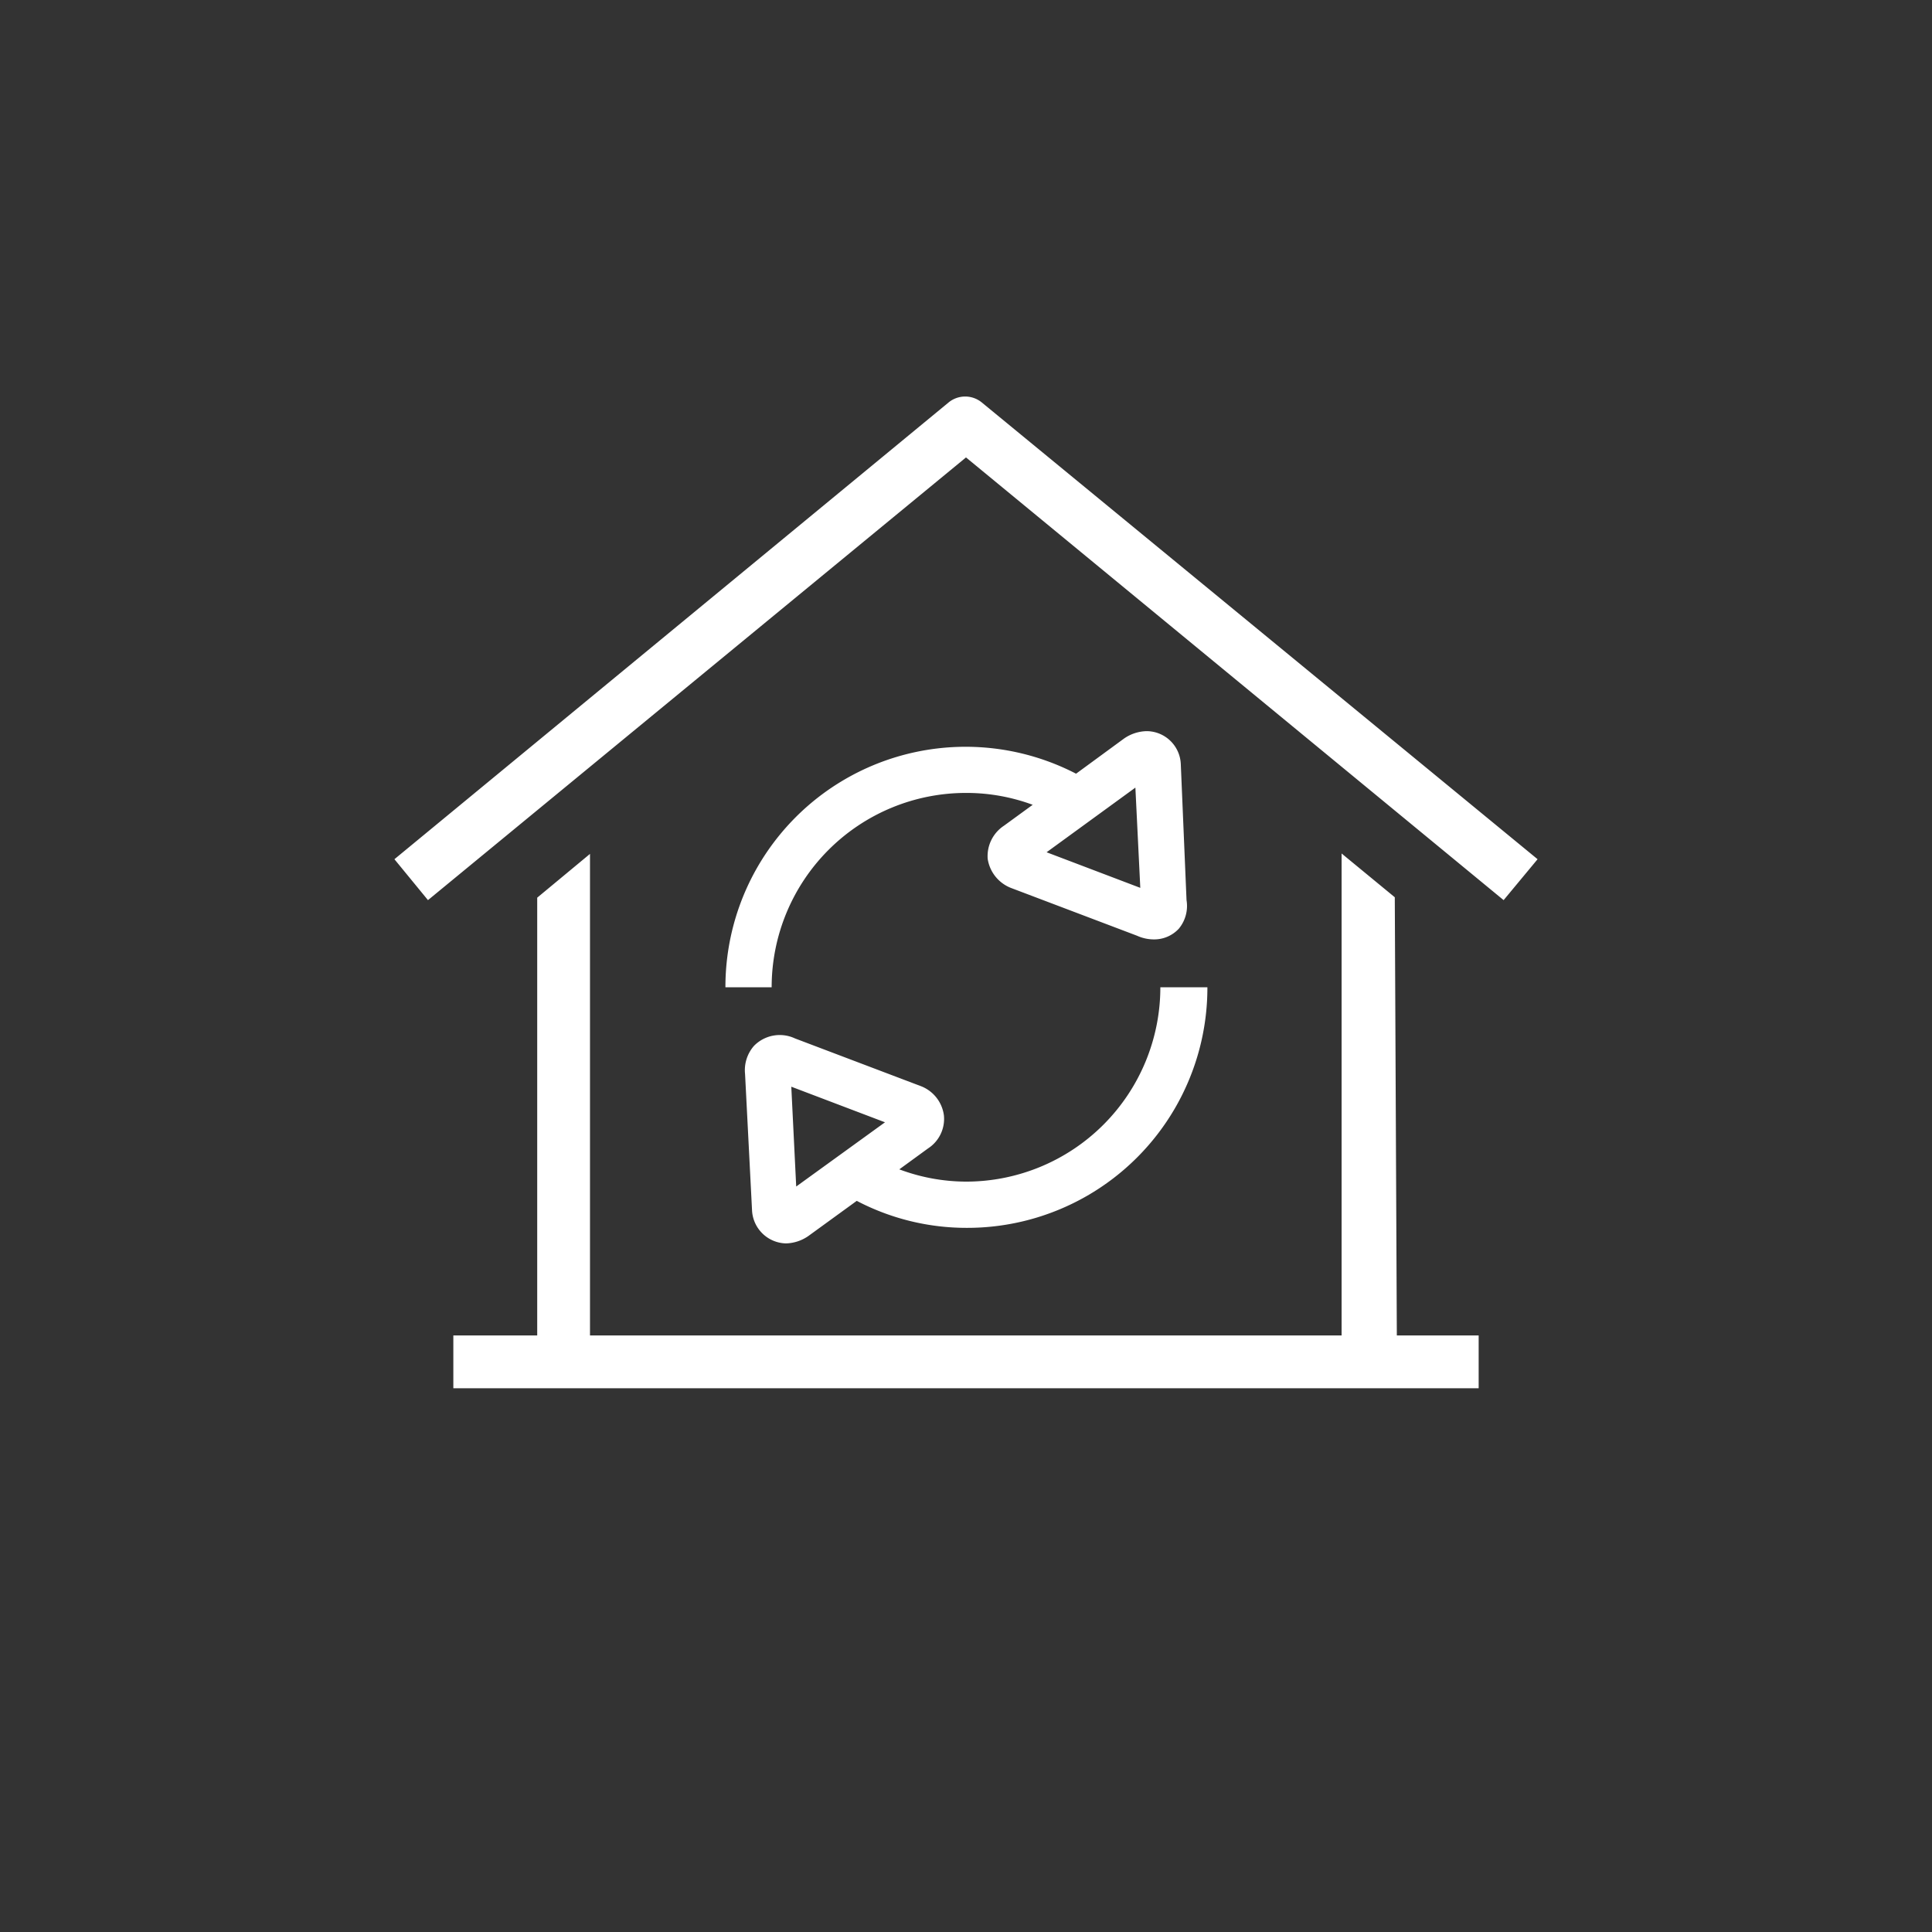 <svg id="Heating_and_Cooling_Icons" data-name="Heating and Cooling Icons" xmlns="http://www.w3.org/2000/svg" viewBox="0 0 47.22 47.22"><rect x="0" y="0" width="47.22" height="47.22" fill="#333333" stroke="none"/><defs><style>.cls-1{fill:#fff;}</style></defs><title>icon</title><path class="cls-1" d="M28.86,18.68a.84.84,0,0,0-.83-.81,1,1,0,0,0-.57.19l-1.16.85a5.87,5.87,0,0,0-8.57,5.22h1.13a4.75,4.75,0,0,1,4.75-4.75,4.66,4.66,0,0,1,1.63.29l-.7.51a.89.89,0,0,0-.4.81.91.91,0,0,0,.59.72l3.06,1.16a1,1,0,0,0,.41.09.82.82,0,0,0,.61-.26A.87.87,0,0,0,29,22Zm-3.28,2.15,2.17-1.58.12,2.45Zm-2.51,6.43a.89.89,0,0,0-.58-.72l-3.06-1.16a.88.88,0,0,0-1,.18.9.9,0,0,0-.22.69l.17,3.32a.85.85,0,0,0,.83.82,1,1,0,0,0,.56-.19l1.17-.85a5.78,5.78,0,0,0,2.69.66h0a5.87,5.87,0,0,0,5.88-5.88H28.36a4.75,4.75,0,0,1-4.75,4.75h0a4.67,4.67,0,0,1-1.63-.3l.7-.51A.86.86,0,0,0,23.07,27.26ZM19.46,29l-.12-2.44,2.29.87ZM24,9.84a.64.64,0,0,0-.82,0L9.64,21l.82,1L23.61,11.18,36.75,22l.83-1ZM34.09,21.93l-1.3-1.07V32.64H14.42V20.87l-1.29,1.07v10.7H11.08v1.29H36.14V32.64h-2Z"/></svg>